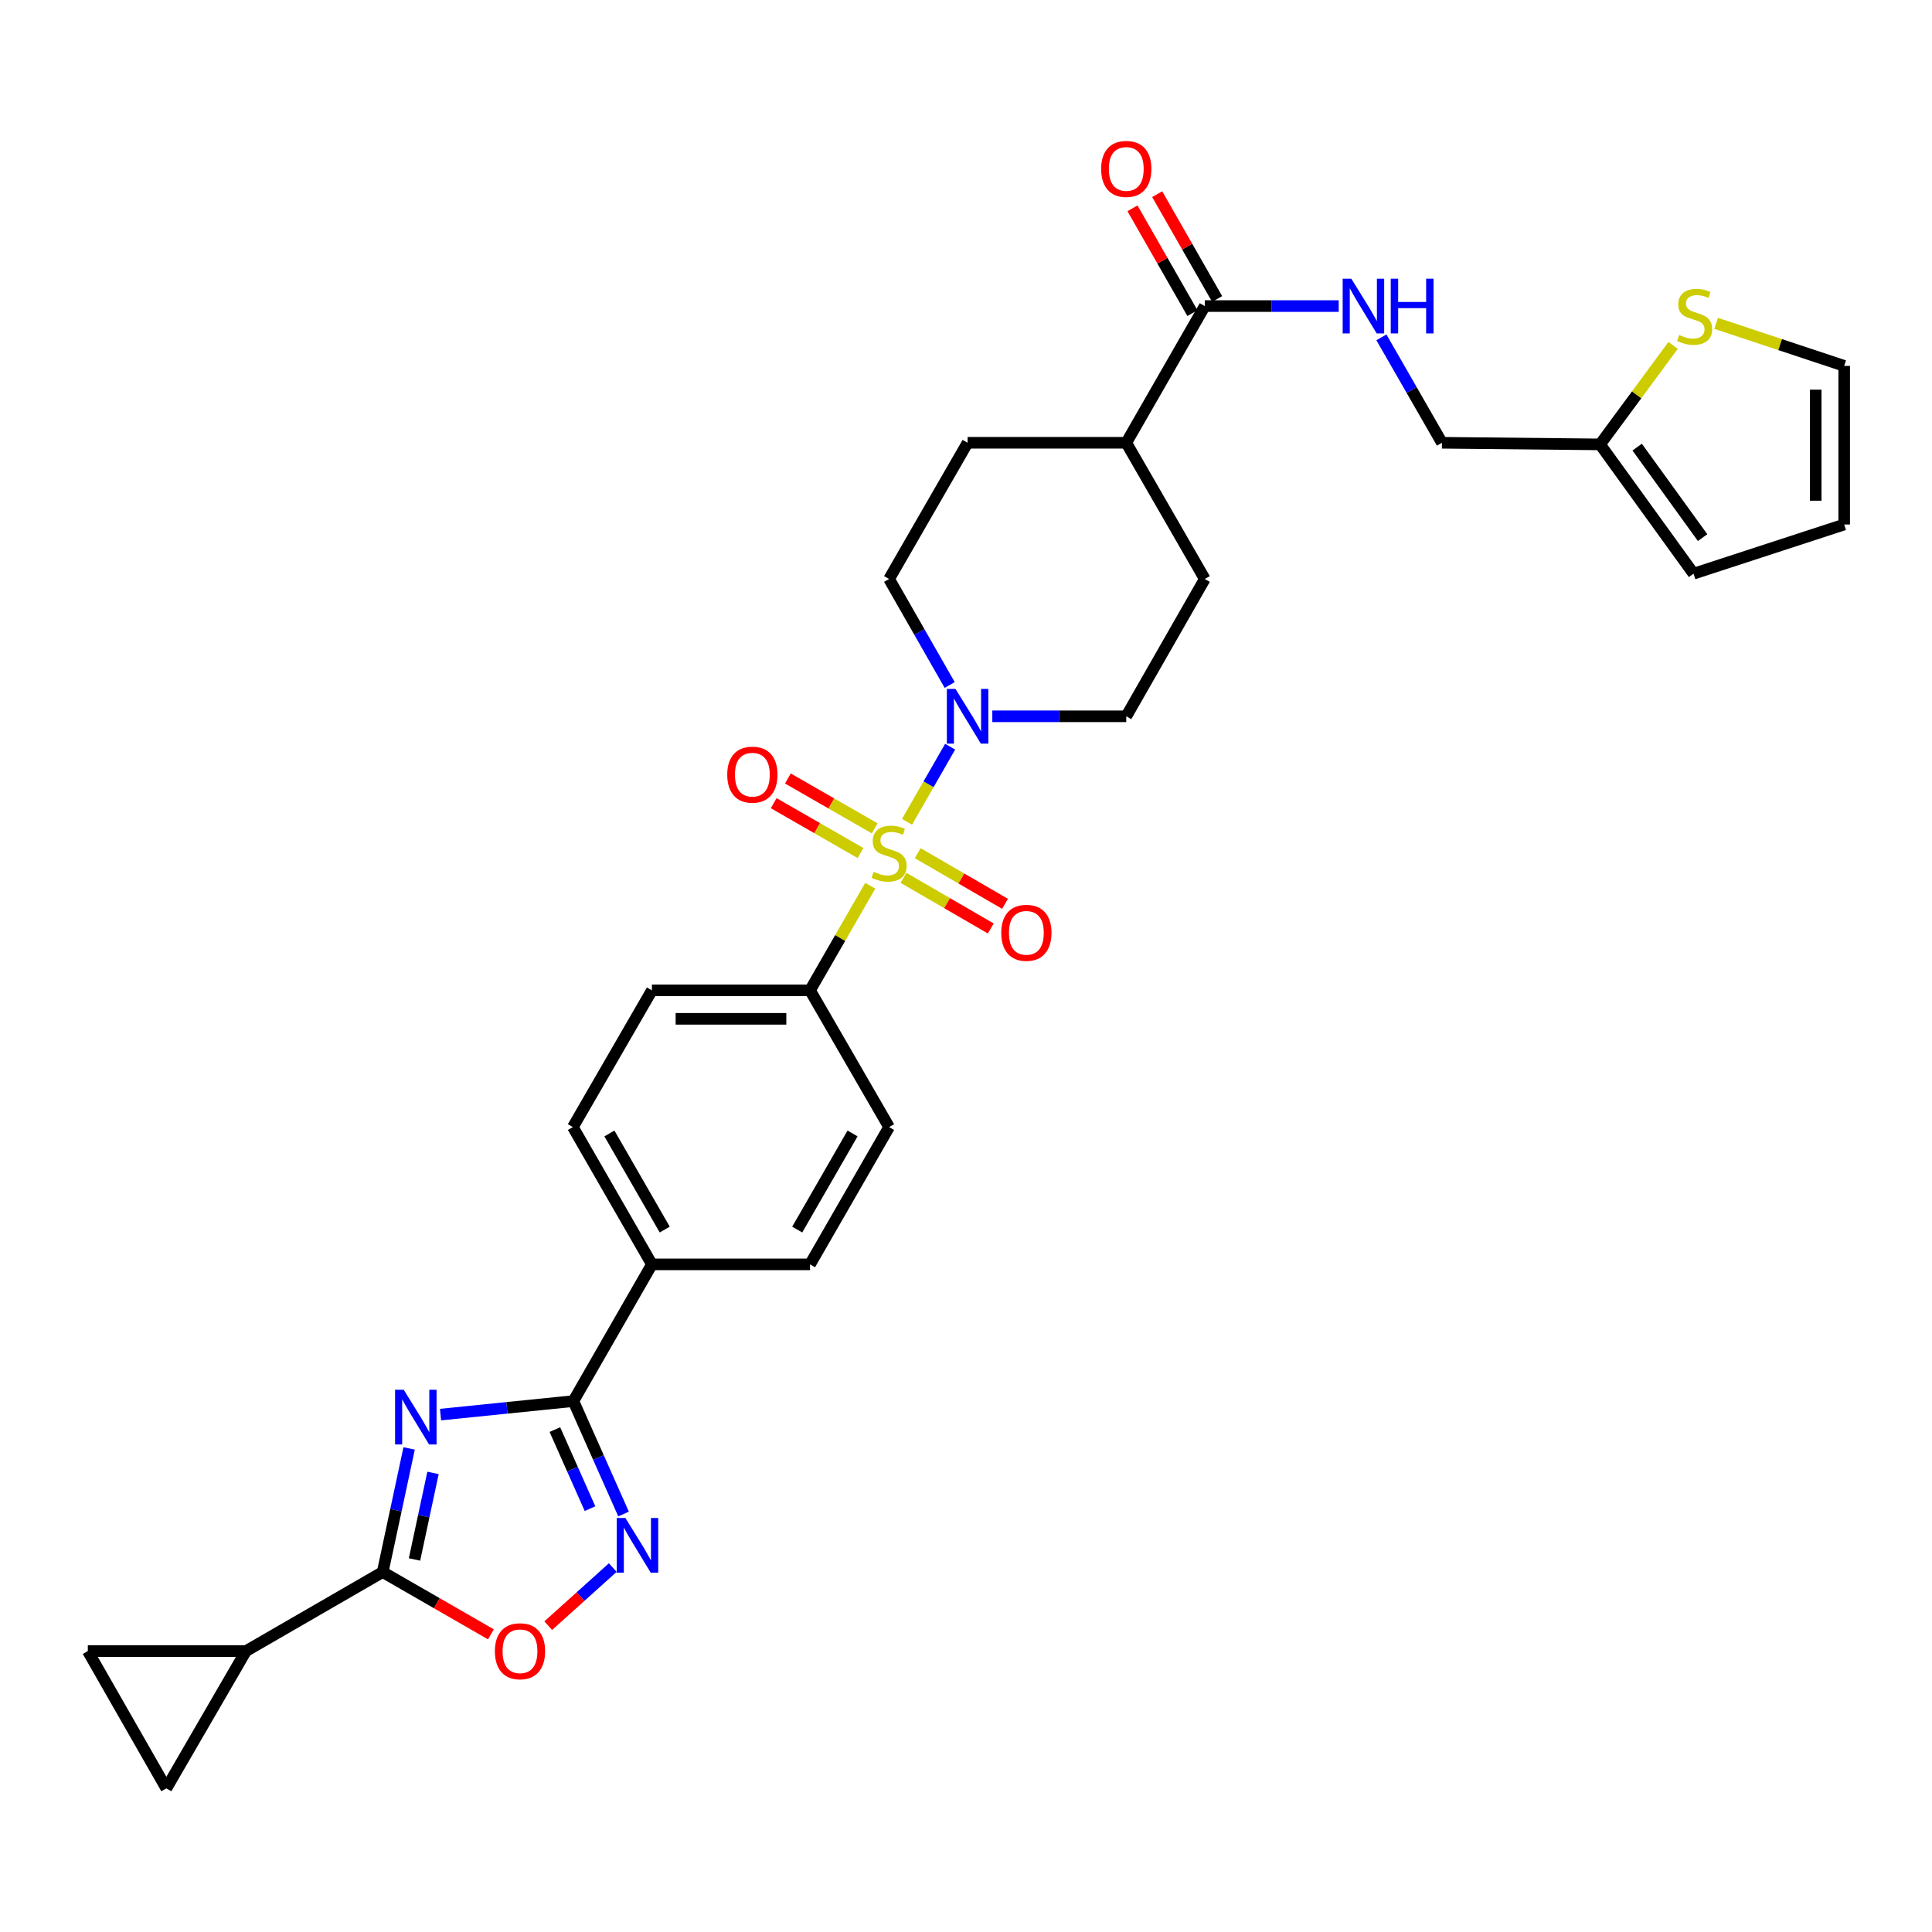 <?xml version='1.0' encoding='iso-8859-1'?>
<svg version='1.1' baseProfile='full'
              xmlns='http://www.w3.org/2000/svg'
                      xmlns:rdkit='http://www.rdkit.org/xml'
                      xmlns:xlink='http://www.w3.org/1999/xlink'
                  xml:space='preserve'
width='1000px' height='1000px' viewBox='0 0 1000 1000'>
<!-- END OF HEADER -->
<rect style='opacity:1.0;fill:#FFFFFF;stroke:none' width='1000' height='1000' x='0' y='0'> </rect>
<path class='bond-4' d='M 469.468,425.367 L 480.63,405.929' style='fill:none;fill-rule:evenodd;stroke:#CCCC00;stroke-width:6px;stroke-linecap:butt;stroke-linejoin:miter;stroke-opacity:1' />
<path class='bond-4' d='M 480.63,405.929 L 491.792,386.491' style='fill:none;fill-rule:evenodd;stroke:#0000FF;stroke-width:6px;stroke-linecap:butt;stroke-linejoin:miter;stroke-opacity:1' />
<path class='bond-8' d='M 450.442,458.457 L 434.857,485.529' style='fill:none;fill-rule:evenodd;stroke:#CCCC00;stroke-width:6px;stroke-linecap:butt;stroke-linejoin:miter;stroke-opacity:1' />
<path class='bond-8' d='M 434.857,485.529 L 419.272,512.601' style='fill:none;fill-rule:evenodd;stroke:#000000;stroke-width:6px;stroke-linecap:butt;stroke-linejoin:miter;stroke-opacity:1' />
<path class='bond-11' d='M 452.739,428.75 L 430.273,415.847' style='fill:none;fill-rule:evenodd;stroke:#CCCC00;stroke-width:6px;stroke-linecap:butt;stroke-linejoin:miter;stroke-opacity:1' />
<path class='bond-11' d='M 430.273,415.847 L 407.808,402.944' style='fill:none;fill-rule:evenodd;stroke:#FF0000;stroke-width:6px;stroke-linecap:butt;stroke-linejoin:miter;stroke-opacity:1' />
<path class='bond-11' d='M 445.398,441.531 L 422.933,428.628' style='fill:none;fill-rule:evenodd;stroke:#CCCC00;stroke-width:6px;stroke-linecap:butt;stroke-linejoin:miter;stroke-opacity:1' />
<path class='bond-11' d='M 422.933,428.628 L 400.467,415.725' style='fill:none;fill-rule:evenodd;stroke:#FF0000;stroke-width:6px;stroke-linecap:butt;stroke-linejoin:miter;stroke-opacity:1' />
<path class='bond-12' d='M 467.625,454.36 L 490.221,467.468' style='fill:none;fill-rule:evenodd;stroke:#CCCC00;stroke-width:6px;stroke-linecap:butt;stroke-linejoin:miter;stroke-opacity:1' />
<path class='bond-12' d='M 490.221,467.468 L 512.817,480.576' style='fill:none;fill-rule:evenodd;stroke:#FF0000;stroke-width:6px;stroke-linecap:butt;stroke-linejoin:miter;stroke-opacity:1' />
<path class='bond-12' d='M 475.02,441.611 L 497.616,454.719' style='fill:none;fill-rule:evenodd;stroke:#CCCC00;stroke-width:6px;stroke-linecap:butt;stroke-linejoin:miter;stroke-opacity:1' />
<path class='bond-12' d='M 497.616,454.719 L 520.212,467.826' style='fill:none;fill-rule:evenodd;stroke:#FF0000;stroke-width:6px;stroke-linecap:butt;stroke-linejoin:miter;stroke-opacity:1' />
<path class='bond-0' d='M 228.019,732.194 L 262.397,728.697' style='fill:none;fill-rule:evenodd;stroke:#0000FF;stroke-width:6px;stroke-linecap:butt;stroke-linejoin:miter;stroke-opacity:1' />
<path class='bond-0' d='M 262.397,728.697 L 296.776,725.201' style='fill:none;fill-rule:evenodd;stroke:#000000;stroke-width:6px;stroke-linecap:butt;stroke-linejoin:miter;stroke-opacity:1' />
<path class='bond-2' d='M 211.764,749.705 L 204.923,781.698' style='fill:none;fill-rule:evenodd;stroke:#0000FF;stroke-width:6px;stroke-linecap:butt;stroke-linejoin:miter;stroke-opacity:1' />
<path class='bond-2' d='M 204.923,781.698 L 198.083,813.691' style='fill:none;fill-rule:evenodd;stroke:#000000;stroke-width:6px;stroke-linecap:butt;stroke-linejoin:miter;stroke-opacity:1' />
<path class='bond-2' d='M 224.125,762.385 L 219.337,784.78' style='fill:none;fill-rule:evenodd;stroke:#0000FF;stroke-width:6px;stroke-linecap:butt;stroke-linejoin:miter;stroke-opacity:1' />
<path class='bond-2' d='M 219.337,784.78 L 214.548,807.175' style='fill:none;fill-rule:evenodd;stroke:#000000;stroke-width:6px;stroke-linecap:butt;stroke-linejoin:miter;stroke-opacity:1' />
<path class='bond-1' d='M 296.776,725.201 L 337.431,654.438' style='fill:none;fill-rule:evenodd;stroke:#000000;stroke-width:6px;stroke-linecap:butt;stroke-linejoin:miter;stroke-opacity:1' />
<path class='bond-3' d='M 296.776,725.201 L 309.765,754.429' style='fill:none;fill-rule:evenodd;stroke:#000000;stroke-width:6px;stroke-linecap:butt;stroke-linejoin:miter;stroke-opacity:1' />
<path class='bond-3' d='M 309.765,754.429 L 322.755,783.658' style='fill:none;fill-rule:evenodd;stroke:#0000FF;stroke-width:6px;stroke-linecap:butt;stroke-linejoin:miter;stroke-opacity:1' />
<path class='bond-3' d='M 287.204,739.955 L 296.297,760.415' style='fill:none;fill-rule:evenodd;stroke:#000000;stroke-width:6px;stroke-linecap:butt;stroke-linejoin:miter;stroke-opacity:1' />
<path class='bond-3' d='M 296.297,760.415 L 305.389,780.875' style='fill:none;fill-rule:evenodd;stroke:#0000FF;stroke-width:6px;stroke-linecap:butt;stroke-linejoin:miter;stroke-opacity:1' />
<path class='bond-6' d='M 198.083,813.691 L 127.304,854.599' style='fill:none;fill-rule:evenodd;stroke:#000000;stroke-width:6px;stroke-linecap:butt;stroke-linejoin:miter;stroke-opacity:1' />
<path class='bond-33' d='M 198.083,813.691 L 226.091,829.813' style='fill:none;fill-rule:evenodd;stroke:#000000;stroke-width:6px;stroke-linecap:butt;stroke-linejoin:miter;stroke-opacity:1' />
<path class='bond-33' d='M 226.091,829.813 L 254.099,845.936' style='fill:none;fill-rule:evenodd;stroke:#FF0000;stroke-width:6px;stroke-linecap:butt;stroke-linejoin:miter;stroke-opacity:1' />
<path class='bond-5' d='M 317.169,811.37 L 300.467,826.406' style='fill:none;fill-rule:evenodd;stroke:#0000FF;stroke-width:6px;stroke-linecap:butt;stroke-linejoin:miter;stroke-opacity:1' />
<path class='bond-5' d='M 300.467,826.406 L 283.764,841.442' style='fill:none;fill-rule:evenodd;stroke:#FF0000;stroke-width:6px;stroke-linecap:butt;stroke-linejoin:miter;stroke-opacity:1' />
<path class='bond-17' d='M 491.559,354.55 L 475.874,327.12' style='fill:none;fill-rule:evenodd;stroke:#0000FF;stroke-width:6px;stroke-linecap:butt;stroke-linejoin:miter;stroke-opacity:1' />
<path class='bond-17' d='M 475.874,327.12 L 460.189,299.691' style='fill:none;fill-rule:evenodd;stroke:#000000;stroke-width:6px;stroke-linecap:butt;stroke-linejoin:miter;stroke-opacity:1' />
<path class='bond-18' d='M 513.62,370.756 L 548.288,370.756' style='fill:none;fill-rule:evenodd;stroke:#0000FF;stroke-width:6px;stroke-linecap:butt;stroke-linejoin:miter;stroke-opacity:1' />
<path class='bond-18' d='M 548.288,370.756 L 582.955,370.756' style='fill:none;fill-rule:evenodd;stroke:#000000;stroke-width:6px;stroke-linecap:butt;stroke-linejoin:miter;stroke-opacity:1' />
<path class='bond-9' d='M 127.304,854.599 L 86.093,925.665' style='fill:none;fill-rule:evenodd;stroke:#000000;stroke-width:6px;stroke-linecap:butt;stroke-linejoin:miter;stroke-opacity:1' />
<path class='bond-10' d='M 127.304,854.599 L 45.455,854.599' style='fill:none;fill-rule:evenodd;stroke:#000000;stroke-width:6px;stroke-linecap:butt;stroke-linejoin:miter;stroke-opacity:1' />
<path class='bond-7' d='M 623.593,158.419 L 582.955,229.182' style='fill:none;fill-rule:evenodd;stroke:#000000;stroke-width:6px;stroke-linecap:butt;stroke-linejoin:miter;stroke-opacity:1' />
<path class='bond-13' d='M 623.593,158.419 L 658.253,158.419' style='fill:none;fill-rule:evenodd;stroke:#000000;stroke-width:6px;stroke-linecap:butt;stroke-linejoin:miter;stroke-opacity:1' />
<path class='bond-13' d='M 658.253,158.419 L 692.912,158.419' style='fill:none;fill-rule:evenodd;stroke:#0000FF;stroke-width:6px;stroke-linecap:butt;stroke-linejoin:miter;stroke-opacity:1' />
<path class='bond-21' d='M 629.991,154.761 L 614.477,127.631' style='fill:none;fill-rule:evenodd;stroke:#000000;stroke-width:6px;stroke-linecap:butt;stroke-linejoin:miter;stroke-opacity:1' />
<path class='bond-21' d='M 614.477,127.631 L 598.963,100.502' style='fill:none;fill-rule:evenodd;stroke:#FF0000;stroke-width:6px;stroke-linecap:butt;stroke-linejoin:miter;stroke-opacity:1' />
<path class='bond-21' d='M 617.196,162.077 L 601.682,134.948' style='fill:none;fill-rule:evenodd;stroke:#000000;stroke-width:6px;stroke-linecap:butt;stroke-linejoin:miter;stroke-opacity:1' />
<path class='bond-21' d='M 601.682,134.948 L 586.168,107.818' style='fill:none;fill-rule:evenodd;stroke:#FF0000;stroke-width:6px;stroke-linecap:butt;stroke-linejoin:miter;stroke-opacity:1' />
<path class='bond-24' d='M 419.272,512.601 L 337.431,512.601' style='fill:none;fill-rule:evenodd;stroke:#000000;stroke-width:6px;stroke-linecap:butt;stroke-linejoin:miter;stroke-opacity:1' />
<path class='bond-24' d='M 406.996,527.34 L 349.707,527.34' style='fill:none;fill-rule:evenodd;stroke:#000000;stroke-width:6px;stroke-linecap:butt;stroke-linejoin:miter;stroke-opacity:1' />
<path class='bond-25' d='M 419.272,512.601 L 460.189,583.372' style='fill:none;fill-rule:evenodd;stroke:#000000;stroke-width:6px;stroke-linecap:butt;stroke-linejoin:miter;stroke-opacity:1' />
<path class='bond-34' d='M 86.093,925.665 L 45.455,854.599' style='fill:none;fill-rule:evenodd;stroke:#000000;stroke-width:6px;stroke-linecap:butt;stroke-linejoin:miter;stroke-opacity:1' />
<path class='bond-30' d='M 715.01,174.619 L 730.681,201.9' style='fill:none;fill-rule:evenodd;stroke:#0000FF;stroke-width:6px;stroke-linecap:butt;stroke-linejoin:miter;stroke-opacity:1' />
<path class='bond-30' d='M 730.681,201.9 L 746.351,229.182' style='fill:none;fill-rule:evenodd;stroke:#000000;stroke-width:6px;stroke-linecap:butt;stroke-linejoin:miter;stroke-opacity:1' />
<path class='bond-14' d='M 866.001,178.769 L 847.097,204.393' style='fill:none;fill-rule:evenodd;stroke:#CCCC00;stroke-width:6px;stroke-linecap:butt;stroke-linejoin:miter;stroke-opacity:1' />
<path class='bond-14' d='M 847.097,204.393 L 828.193,230.017' style='fill:none;fill-rule:evenodd;stroke:#000000;stroke-width:6px;stroke-linecap:butt;stroke-linejoin:miter;stroke-opacity:1' />
<path class='bond-20' d='M 888.261,167.361 L 921.403,178.37' style='fill:none;fill-rule:evenodd;stroke:#CCCC00;stroke-width:6px;stroke-linecap:butt;stroke-linejoin:miter;stroke-opacity:1' />
<path class='bond-20' d='M 921.403,178.37 L 954.545,189.379' style='fill:none;fill-rule:evenodd;stroke:#000000;stroke-width:6px;stroke-linecap:butt;stroke-linejoin:miter;stroke-opacity:1' />
<path class='bond-15' d='M 337.431,654.438 L 419.272,654.438' style='fill:none;fill-rule:evenodd;stroke:#000000;stroke-width:6px;stroke-linecap:butt;stroke-linejoin:miter;stroke-opacity:1' />
<path class='bond-31' d='M 337.431,654.438 L 296.522,583.372' style='fill:none;fill-rule:evenodd;stroke:#000000;stroke-width:6px;stroke-linecap:butt;stroke-linejoin:miter;stroke-opacity:1' />
<path class='bond-31' d='M 344.068,636.425 L 315.432,586.679' style='fill:none;fill-rule:evenodd;stroke:#000000;stroke-width:6px;stroke-linecap:butt;stroke-linejoin:miter;stroke-opacity:1' />
<path class='bond-16' d='M 828.193,230.017 L 746.351,229.182' style='fill:none;fill-rule:evenodd;stroke:#000000;stroke-width:6px;stroke-linecap:butt;stroke-linejoin:miter;stroke-opacity:1' />
<path class='bond-22' d='M 828.193,230.017 L 876.577,296.939' style='fill:none;fill-rule:evenodd;stroke:#000000;stroke-width:6px;stroke-linecap:butt;stroke-linejoin:miter;stroke-opacity:1' />
<path class='bond-22' d='M 847.395,231.42 L 881.264,278.265' style='fill:none;fill-rule:evenodd;stroke:#000000;stroke-width:6px;stroke-linecap:butt;stroke-linejoin:miter;stroke-opacity:1' />
<path class='bond-28' d='M 460.189,299.691 L 500.827,229.182' style='fill:none;fill-rule:evenodd;stroke:#000000;stroke-width:6px;stroke-linecap:butt;stroke-linejoin:miter;stroke-opacity:1' />
<path class='bond-29' d='M 582.955,370.756 L 623.593,299.691' style='fill:none;fill-rule:evenodd;stroke:#000000;stroke-width:6px;stroke-linecap:butt;stroke-linejoin:miter;stroke-opacity:1' />
<path class='bond-19' d='M 582.955,229.182 L 623.593,299.691' style='fill:none;fill-rule:evenodd;stroke:#000000;stroke-width:6px;stroke-linecap:butt;stroke-linejoin:miter;stroke-opacity:1' />
<path class='bond-32' d='M 582.955,229.182 L 500.827,229.182' style='fill:none;fill-rule:evenodd;stroke:#000000;stroke-width:6px;stroke-linecap:butt;stroke-linejoin:miter;stroke-opacity:1' />
<path class='bond-35' d='M 954.545,189.379 L 954.545,271.482' style='fill:none;fill-rule:evenodd;stroke:#000000;stroke-width:6px;stroke-linecap:butt;stroke-linejoin:miter;stroke-opacity:1' />
<path class='bond-35' d='M 939.807,201.694 L 939.807,259.167' style='fill:none;fill-rule:evenodd;stroke:#000000;stroke-width:6px;stroke-linecap:butt;stroke-linejoin:miter;stroke-opacity:1' />
<path class='bond-23' d='M 876.577,296.939 L 954.545,271.482' style='fill:none;fill-rule:evenodd;stroke:#000000;stroke-width:6px;stroke-linecap:butt;stroke-linejoin:miter;stroke-opacity:1' />
<path class='bond-27' d='M 337.431,512.601 L 296.522,583.372' style='fill:none;fill-rule:evenodd;stroke:#000000;stroke-width:6px;stroke-linecap:butt;stroke-linejoin:miter;stroke-opacity:1' />
<path class='bond-26' d='M 460.189,583.372 L 419.272,654.438' style='fill:none;fill-rule:evenodd;stroke:#000000;stroke-width:6px;stroke-linecap:butt;stroke-linejoin:miter;stroke-opacity:1' />
<path class='bond-26' d='M 441.278,586.678 L 412.637,636.424' style='fill:none;fill-rule:evenodd;stroke:#000000;stroke-width:6px;stroke-linecap:butt;stroke-linejoin:miter;stroke-opacity:1' />
<path  class='atom-0' d='M 452.189 451.247
Q 452.509 451.367, 453.829 451.927
Q 455.149 452.487, 456.589 452.847
Q 458.069 453.167, 459.509 453.167
Q 462.189 453.167, 463.749 451.887
Q 465.309 450.567, 465.309 448.287
Q 465.309 446.727, 464.509 445.767
Q 463.749 444.807, 462.549 444.287
Q 461.349 443.767, 459.349 443.167
Q 456.829 442.407, 455.309 441.687
Q 453.829 440.967, 452.749 439.447
Q 451.709 437.927, 451.709 435.367
Q 451.709 431.807, 454.109 429.607
Q 456.549 427.407, 461.349 427.407
Q 464.629 427.407, 468.349 428.967
L 467.429 432.047
Q 464.029 430.647, 461.469 430.647
Q 458.709 430.647, 457.189 431.807
Q 455.669 432.927, 455.709 434.887
Q 455.709 436.407, 456.469 437.327
Q 457.269 438.247, 458.389 438.767
Q 459.549 439.287, 461.469 439.887
Q 464.029 440.687, 465.549 441.487
Q 467.069 442.287, 468.149 443.927
Q 469.269 445.527, 469.269 448.287
Q 469.269 452.207, 466.629 454.327
Q 464.029 456.407, 459.669 456.407
Q 457.149 456.407, 455.229 455.847
Q 453.349 455.327, 451.109 454.407
L 452.189 451.247
' fill='#CCCC00'/>
<path  class='atom-1' d='M 208.969 719.335
L 218.249 734.335
Q 219.169 735.815, 220.649 738.495
Q 222.129 741.175, 222.209 741.335
L 222.209 719.335
L 225.969 719.335
L 225.969 747.655
L 222.089 747.655
L 212.129 731.255
Q 210.969 729.335, 209.729 727.135
Q 208.529 724.935, 208.169 724.255
L 208.169 747.655
L 204.489 747.655
L 204.489 719.335
L 208.969 719.335
' fill='#0000FF'/>
<path  class='atom-4' d='M 323.695 785.701
L 332.975 800.701
Q 333.895 802.181, 335.375 804.861
Q 336.855 807.541, 336.935 807.701
L 336.935 785.701
L 340.695 785.701
L 340.695 814.021
L 336.815 814.021
L 326.855 797.621
Q 325.695 795.701, 324.455 793.501
Q 323.255 791.301, 322.895 790.621
L 322.895 814.021
L 319.215 814.021
L 319.215 785.701
L 323.695 785.701
' fill='#0000FF'/>
<path  class='atom-5' d='M 494.567 356.596
L 503.847 371.596
Q 504.767 373.076, 506.247 375.756
Q 507.727 378.436, 507.807 378.596
L 507.807 356.596
L 511.567 356.596
L 511.567 384.916
L 507.687 384.916
L 497.727 368.516
Q 496.567 366.596, 495.327 364.396
Q 494.127 362.196, 493.767 361.516
L 493.767 384.916
L 490.087 384.916
L 490.087 356.596
L 494.567 356.596
' fill='#0000FF'/>
<path  class='atom-6' d='M 256.149 854.679
Q 256.149 847.879, 259.509 844.079
Q 262.869 840.279, 269.149 840.279
Q 275.429 840.279, 278.789 844.079
Q 282.149 847.879, 282.149 854.679
Q 282.149 861.559, 278.749 865.479
Q 275.349 869.359, 269.149 869.359
Q 262.909 869.359, 259.509 865.479
Q 256.149 861.599, 256.149 854.679
M 269.149 866.159
Q 273.469 866.159, 275.789 863.279
Q 278.149 860.359, 278.149 854.679
Q 278.149 849.119, 275.789 846.319
Q 273.469 843.479, 269.149 843.479
Q 264.829 843.479, 262.469 846.279
Q 260.149 849.079, 260.149 854.679
Q 260.149 860.399, 262.469 863.279
Q 264.829 866.159, 269.149 866.159
' fill='#FF0000'/>
<path  class='atom-12' d='M 376.418 400.961
Q 376.418 394.161, 379.778 390.361
Q 383.138 386.561, 389.418 386.561
Q 395.698 386.561, 399.058 390.361
Q 402.418 394.161, 402.418 400.961
Q 402.418 407.841, 399.018 411.761
Q 395.618 415.641, 389.418 415.641
Q 383.178 415.641, 379.778 411.761
Q 376.418 407.881, 376.418 400.961
M 389.418 412.441
Q 393.738 412.441, 396.058 409.561
Q 398.418 406.641, 398.418 400.961
Q 398.418 395.401, 396.058 392.601
Q 393.738 389.761, 389.418 389.761
Q 385.098 389.761, 382.738 392.561
Q 380.418 395.361, 380.418 400.961
Q 380.418 406.681, 382.738 409.561
Q 385.098 412.441, 389.418 412.441
' fill='#FF0000'/>
<path  class='atom-13' d='M 518.246 482.827
Q 518.246 476.027, 521.606 472.227
Q 524.966 468.427, 531.246 468.427
Q 537.526 468.427, 540.886 472.227
Q 544.246 476.027, 544.246 482.827
Q 544.246 489.707, 540.846 493.627
Q 537.446 497.507, 531.246 497.507
Q 525.006 497.507, 521.606 493.627
Q 518.246 489.747, 518.246 482.827
M 531.246 494.307
Q 535.566 494.307, 537.886 491.427
Q 540.246 488.507, 540.246 482.827
Q 540.246 477.267, 537.886 474.467
Q 535.566 471.627, 531.246 471.627
Q 526.926 471.627, 524.566 474.427
Q 522.246 477.227, 522.246 482.827
Q 522.246 488.547, 524.566 491.427
Q 526.926 494.307, 531.246 494.307
' fill='#FF0000'/>
<path  class='atom-14' d='M 699.445 144.259
L 708.725 159.259
Q 709.645 160.739, 711.125 163.419
Q 712.605 166.099, 712.685 166.259
L 712.685 144.259
L 716.445 144.259
L 716.445 172.579
L 712.565 172.579
L 702.605 156.179
Q 701.445 154.259, 700.205 152.059
Q 699.005 149.859, 698.645 149.179
L 698.645 172.579
L 694.965 172.579
L 694.965 144.259
L 699.445 144.259
' fill='#0000FF'/>
<path  class='atom-14' d='M 719.845 144.259
L 723.685 144.259
L 723.685 156.299
L 738.165 156.299
L 738.165 144.259
L 742.005 144.259
L 742.005 172.579
L 738.165 172.579
L 738.165 159.499
L 723.685 159.499
L 723.685 172.579
L 719.845 172.579
L 719.845 144.259
' fill='#0000FF'/>
<path  class='atom-15' d='M 869.142 173.388
Q 869.462 173.508, 870.782 174.068
Q 872.102 174.628, 873.542 174.988
Q 875.022 175.308, 876.462 175.308
Q 879.142 175.308, 880.702 174.028
Q 882.262 172.708, 882.262 170.428
Q 882.262 168.868, 881.462 167.908
Q 880.702 166.948, 879.502 166.428
Q 878.302 165.908, 876.302 165.308
Q 873.782 164.548, 872.262 163.828
Q 870.782 163.108, 869.702 161.588
Q 868.662 160.068, 868.662 157.508
Q 868.662 153.948, 871.062 151.748
Q 873.502 149.548, 878.302 149.548
Q 881.582 149.548, 885.302 151.108
L 884.382 154.188
Q 880.982 152.788, 878.422 152.788
Q 875.662 152.788, 874.142 153.948
Q 872.622 155.068, 872.662 157.028
Q 872.662 158.548, 873.422 159.468
Q 874.222 160.388, 875.342 160.908
Q 876.502 161.428, 878.422 162.028
Q 880.982 162.828, 882.502 163.628
Q 884.022 164.428, 885.102 166.068
Q 886.222 167.668, 886.222 170.428
Q 886.222 174.348, 883.582 176.468
Q 880.982 178.548, 876.622 178.548
Q 874.102 178.548, 872.182 177.988
Q 870.302 177.468, 868.062 176.548
L 869.142 173.388
' fill='#CCCC00'/>
<path  class='atom-22' d='M 569.955 87.433
Q 569.955 80.633, 573.315 76.833
Q 576.675 73.033, 582.955 73.033
Q 589.235 73.033, 592.595 76.833
Q 595.955 80.633, 595.955 87.433
Q 595.955 94.313, 592.555 98.233
Q 589.155 102.113, 582.955 102.113
Q 576.715 102.113, 573.315 98.233
Q 569.955 94.353, 569.955 87.433
M 582.955 98.913
Q 587.275 98.913, 589.595 96.033
Q 591.955 93.113, 591.955 87.433
Q 591.955 81.873, 589.595 79.073
Q 587.275 76.233, 582.955 76.233
Q 578.635 76.233, 576.275 79.033
Q 573.955 81.833, 573.955 87.433
Q 573.955 93.153, 576.275 96.033
Q 578.635 98.913, 582.955 98.913
' fill='#FF0000'/>
</svg>
